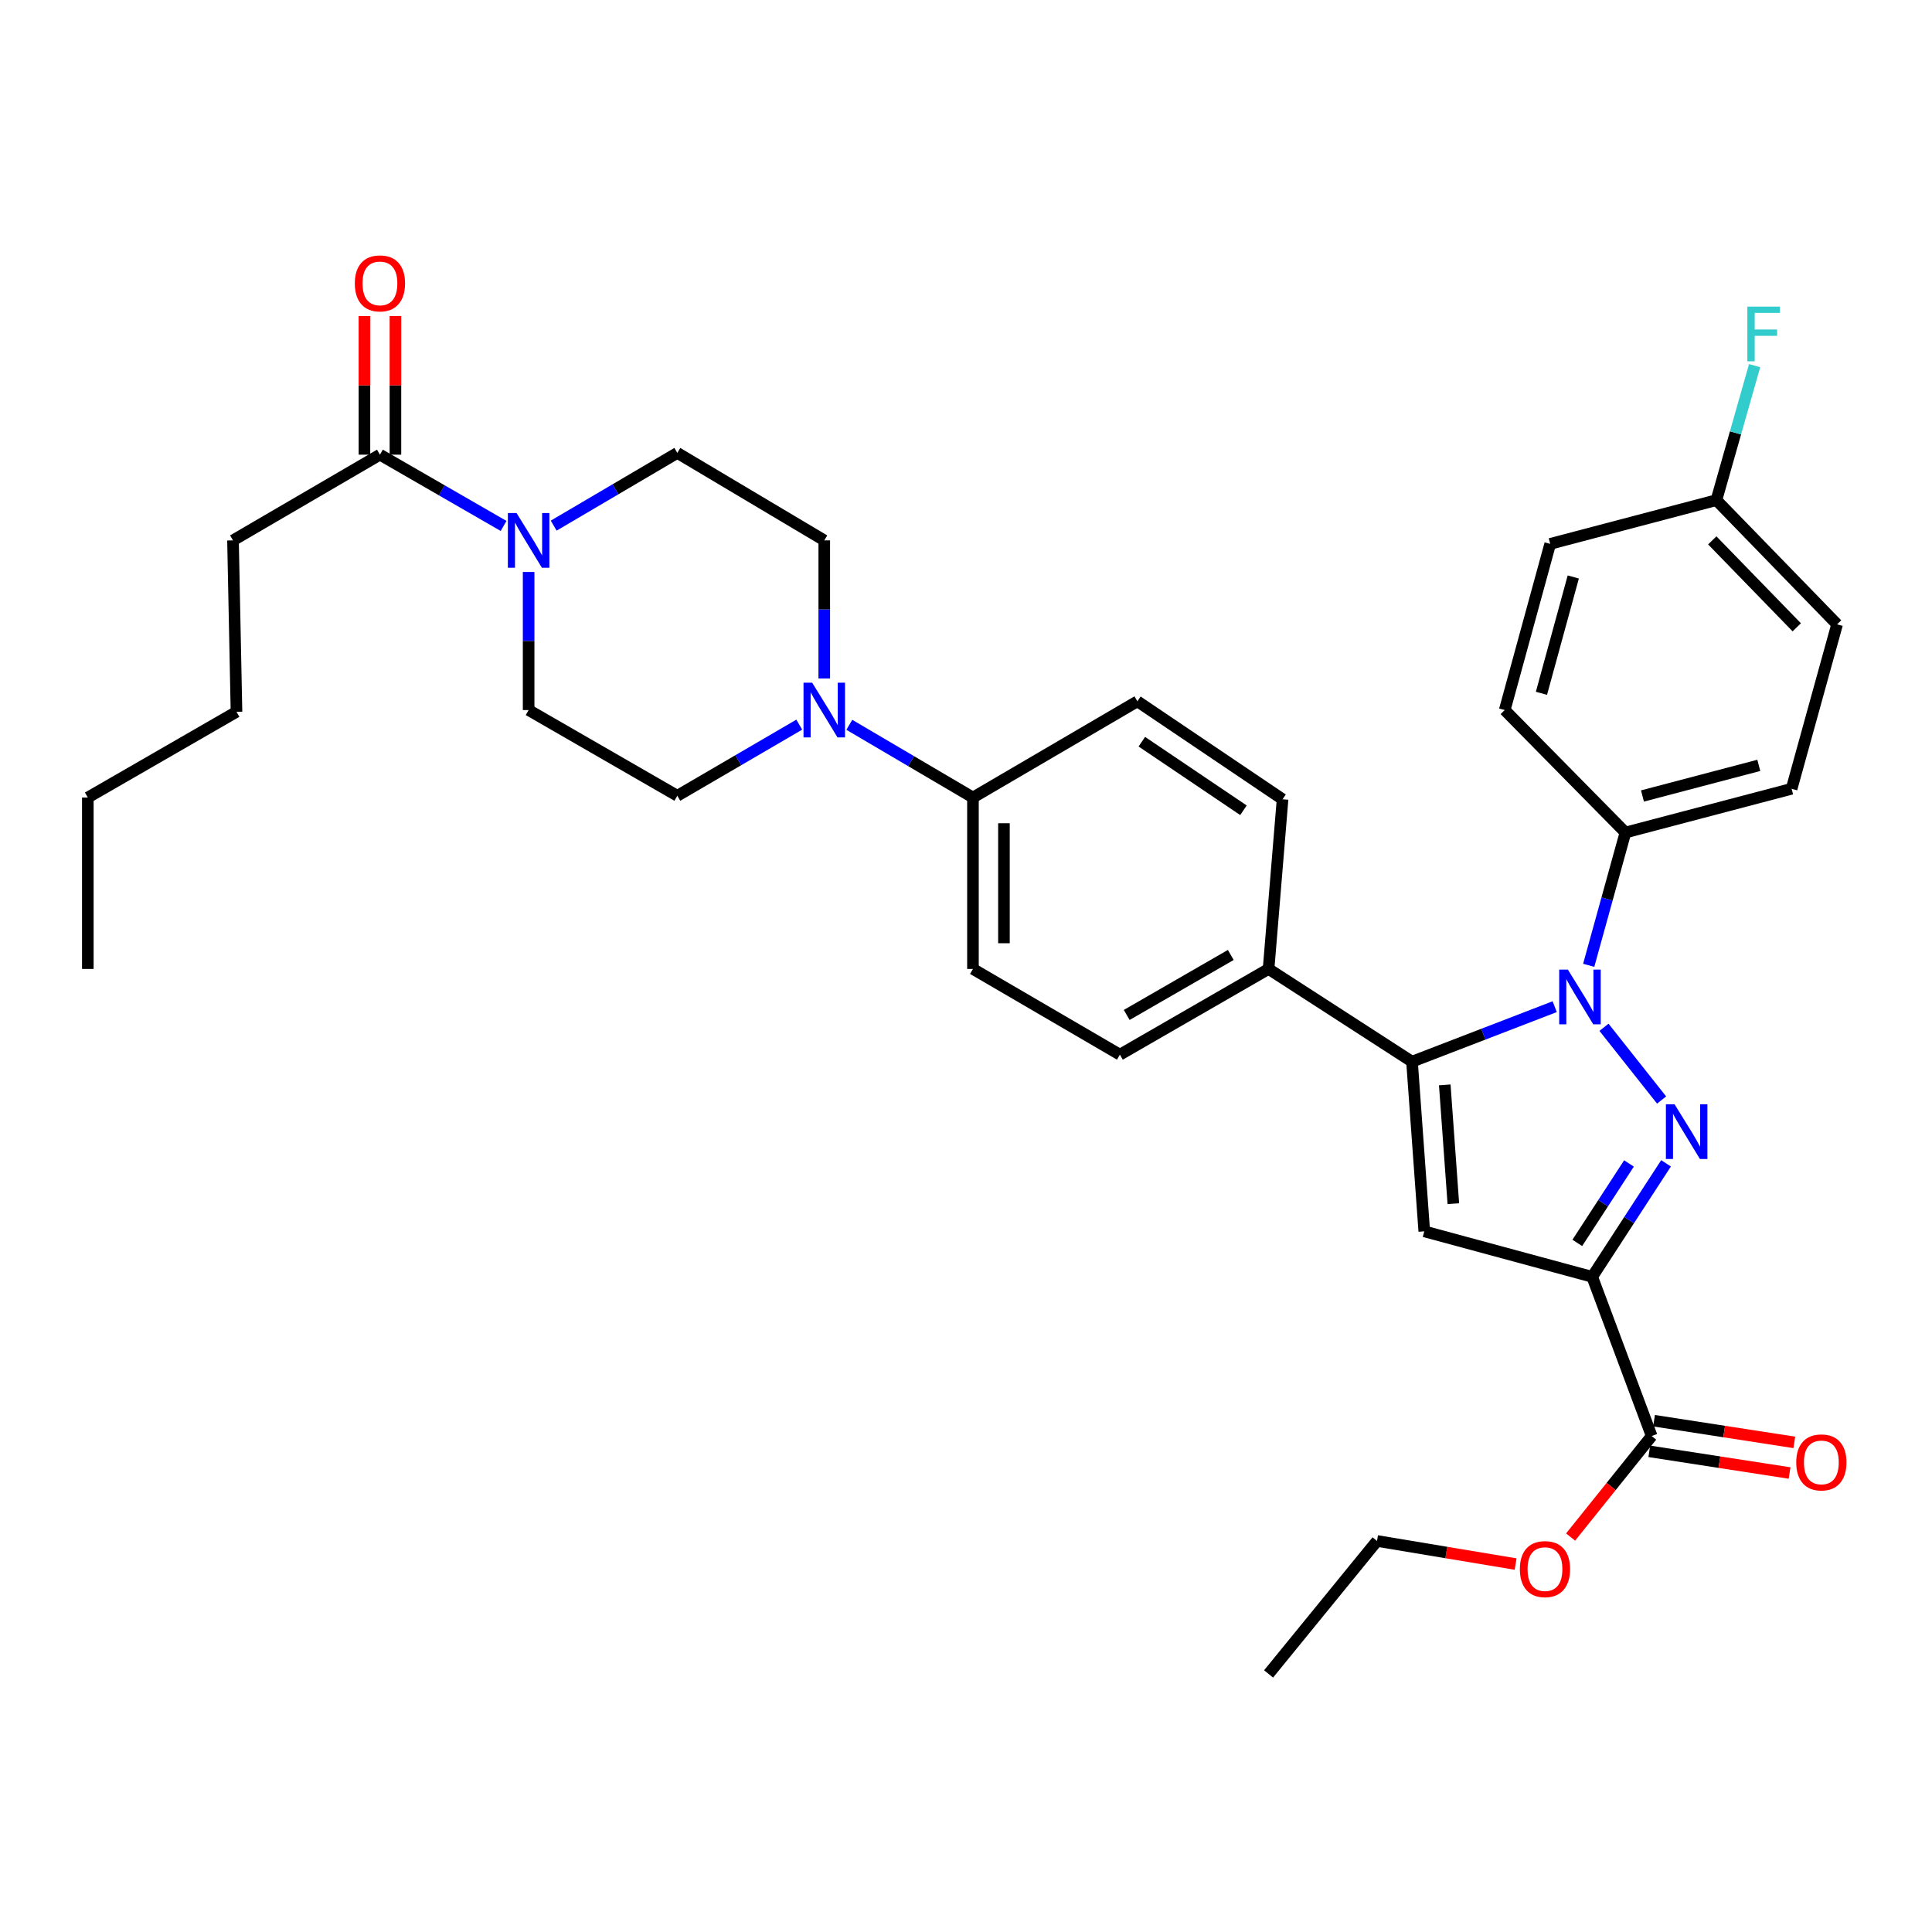 <?xml version='1.0' encoding='iso-8859-1'?>
<svg version='1.1' baseProfile='full'
              xmlns='http://www.w3.org/2000/svg'
                      xmlns:rdkit='http://www.rdkit.org/xml'
                      xmlns:xlink='http://www.w3.org/1999/xlink'
                  xml:space='preserve'
width='1000px' height='1000px' viewBox='0 0 1000 1000'>
<!-- END OF HEADER -->
<rect style='opacity:1.0;fill:#FFFFFF;stroke:none' width='1000' height='1000' x='0' y='0'> </rect>
<path class='bond-0' d='M 273.618,296.055 L 273.618,331.791' style='fill:none;fill-rule:evenodd;stroke:#0000FF;stroke-width:6px;stroke-linecap:butt;stroke-linejoin:miter;stroke-opacity:1' />
<path class='bond-0' d='M 273.618,331.791 L 273.618,367.527' style='fill:none;fill-rule:evenodd;stroke:#000000;stroke-width:6px;stroke-linecap:butt;stroke-linejoin:miter;stroke-opacity:1' />
<path class='bond-1' d='M 286.591,272.069 L 318.586,253.248' style='fill:none;fill-rule:evenodd;stroke:#0000FF;stroke-width:6px;stroke-linecap:butt;stroke-linejoin:miter;stroke-opacity:1' />
<path class='bond-1' d='M 318.586,253.248 L 350.582,234.427' style='fill:none;fill-rule:evenodd;stroke:#000000;stroke-width:6px;stroke-linecap:butt;stroke-linejoin:miter;stroke-opacity:1' />
<path class='bond-2' d='M 260.658,272.229 L 228.656,253.782' style='fill:none;fill-rule:evenodd;stroke:#0000FF;stroke-width:6px;stroke-linecap:butt;stroke-linejoin:miter;stroke-opacity:1' />
<path class='bond-2' d='M 228.656,253.782 L 196.655,235.336' style='fill:none;fill-rule:evenodd;stroke:#000000;stroke-width:6px;stroke-linecap:butt;stroke-linejoin:miter;stroke-opacity:1' />
<path class='bond-3' d='M 273.618,367.527 L 350.582,411.891' style='fill:none;fill-rule:evenodd;stroke:#000000;stroke-width:6px;stroke-linecap:butt;stroke-linejoin:miter;stroke-opacity:1' />
<path class='bond-4' d='M 350.582,411.891 L 382.139,393.483' style='fill:none;fill-rule:evenodd;stroke:#000000;stroke-width:6px;stroke-linecap:butt;stroke-linejoin:miter;stroke-opacity:1' />
<path class='bond-4' d='M 382.139,393.483 L 413.695,375.076' style='fill:none;fill-rule:evenodd;stroke:#0000FF;stroke-width:6px;stroke-linecap:butt;stroke-linejoin:miter;stroke-opacity:1' />
<path class='bond-5' d='M 426.637,351.171 L 426.637,315.435' style='fill:none;fill-rule:evenodd;stroke:#0000FF;stroke-width:6px;stroke-linecap:butt;stroke-linejoin:miter;stroke-opacity:1' />
<path class='bond-5' d='M 426.637,315.435 L 426.637,279.7' style='fill:none;fill-rule:evenodd;stroke:#000000;stroke-width:6px;stroke-linecap:butt;stroke-linejoin:miter;stroke-opacity:1' />
<path class='bond-6' d='M 439.609,375.158 L 471.605,393.979' style='fill:none;fill-rule:evenodd;stroke:#0000FF;stroke-width:6px;stroke-linecap:butt;stroke-linejoin:miter;stroke-opacity:1' />
<path class='bond-6' d='M 471.605,393.979 L 503.6,412.8' style='fill:none;fill-rule:evenodd;stroke:#000000;stroke-width:6px;stroke-linecap:butt;stroke-linejoin:miter;stroke-opacity:1' />
<path class='bond-7' d='M 426.637,279.7 L 350.582,234.427' style='fill:none;fill-rule:evenodd;stroke:#000000;stroke-width:6px;stroke-linecap:butt;stroke-linejoin:miter;stroke-opacity:1' />
<path class='bond-8' d='M 204.676,235.336 L 204.676,199.457' style='fill:none;fill-rule:evenodd;stroke:#000000;stroke-width:6px;stroke-linecap:butt;stroke-linejoin:miter;stroke-opacity:1' />
<path class='bond-8' d='M 204.676,199.457 L 204.676,163.578' style='fill:none;fill-rule:evenodd;stroke:#FF0000;stroke-width:6px;stroke-linecap:butt;stroke-linejoin:miter;stroke-opacity:1' />
<path class='bond-8' d='M 188.634,235.336 L 188.634,199.457' style='fill:none;fill-rule:evenodd;stroke:#000000;stroke-width:6px;stroke-linecap:butt;stroke-linejoin:miter;stroke-opacity:1' />
<path class='bond-8' d='M 188.634,199.457 L 188.634,163.578' style='fill:none;fill-rule:evenodd;stroke:#FF0000;stroke-width:6px;stroke-linecap:butt;stroke-linejoin:miter;stroke-opacity:1' />
<path class='bond-9' d='M 196.655,235.336 L 120.6,279.7' style='fill:none;fill-rule:evenodd;stroke:#000000;stroke-width:6px;stroke-linecap:butt;stroke-linejoin:miter;stroke-opacity:1' />
<path class='bond-10' d='M 503.6,412.8 L 503.6,501.527' style='fill:none;fill-rule:evenodd;stroke:#000000;stroke-width:6px;stroke-linecap:butt;stroke-linejoin:miter;stroke-opacity:1' />
<path class='bond-10' d='M 519.642,426.109 L 519.642,488.218' style='fill:none;fill-rule:evenodd;stroke:#000000;stroke-width:6px;stroke-linecap:butt;stroke-linejoin:miter;stroke-opacity:1' />
<path class='bond-11' d='M 503.6,412.8 L 588.709,363' style='fill:none;fill-rule:evenodd;stroke:#000000;stroke-width:6px;stroke-linecap:butt;stroke-linejoin:miter;stroke-opacity:1' />
<path class='bond-12' d='M 503.6,501.527 L 579.655,545.891' style='fill:none;fill-rule:evenodd;stroke:#000000;stroke-width:6px;stroke-linecap:butt;stroke-linejoin:miter;stroke-opacity:1' />
<path class='bond-13' d='M 579.655,545.891 L 656.61,501.527' style='fill:none;fill-rule:evenodd;stroke:#000000;stroke-width:6px;stroke-linecap:butt;stroke-linejoin:miter;stroke-opacity:1' />
<path class='bond-13' d='M 583.186,525.339 L 637.055,494.284' style='fill:none;fill-rule:evenodd;stroke:#000000;stroke-width:6px;stroke-linecap:butt;stroke-linejoin:miter;stroke-opacity:1' />
<path class='bond-14' d='M 656.61,501.527 L 663.855,413.7' style='fill:none;fill-rule:evenodd;stroke:#000000;stroke-width:6px;stroke-linecap:butt;stroke-linejoin:miter;stroke-opacity:1' />
<path class='bond-15' d='M 656.61,501.527 L 730.855,549.518' style='fill:none;fill-rule:evenodd;stroke:#000000;stroke-width:6px;stroke-linecap:butt;stroke-linejoin:miter;stroke-opacity:1' />
<path class='bond-16' d='M 663.855,413.7 L 588.709,363' style='fill:none;fill-rule:evenodd;stroke:#000000;stroke-width:6px;stroke-linecap:butt;stroke-linejoin:miter;stroke-opacity:1' />
<path class='bond-16' d='M 643.611,419.393 L 591.009,383.902' style='fill:none;fill-rule:evenodd;stroke:#000000;stroke-width:6px;stroke-linecap:butt;stroke-linejoin:miter;stroke-opacity:1' />
<path class='bond-17' d='M 730.855,549.518 L 737.2,637.345' style='fill:none;fill-rule:evenodd;stroke:#000000;stroke-width:6px;stroke-linecap:butt;stroke-linejoin:miter;stroke-opacity:1' />
<path class='bond-17' d='M 747.807,561.536 L 752.248,623.015' style='fill:none;fill-rule:evenodd;stroke:#000000;stroke-width:6px;stroke-linecap:butt;stroke-linejoin:miter;stroke-opacity:1' />
<path class='bond-18' d='M 730.855,549.518 L 767.784,535.286' style='fill:none;fill-rule:evenodd;stroke:#000000;stroke-width:6px;stroke-linecap:butt;stroke-linejoin:miter;stroke-opacity:1' />
<path class='bond-18' d='M 767.784,535.286 L 804.713,521.054' style='fill:none;fill-rule:evenodd;stroke:#0000FF;stroke-width:6px;stroke-linecap:butt;stroke-linejoin:miter;stroke-opacity:1' />
<path class='bond-19' d='M 737.2,637.345 L 824.119,660.882' style='fill:none;fill-rule:evenodd;stroke:#000000;stroke-width:6px;stroke-linecap:butt;stroke-linejoin:miter;stroke-opacity:1' />
<path class='bond-20' d='M 824.119,660.882 L 843.229,631.509' style='fill:none;fill-rule:evenodd;stroke:#000000;stroke-width:6px;stroke-linecap:butt;stroke-linejoin:miter;stroke-opacity:1' />
<path class='bond-20' d='M 843.229,631.509 L 862.339,602.137' style='fill:none;fill-rule:evenodd;stroke:#0000FF;stroke-width:6px;stroke-linecap:butt;stroke-linejoin:miter;stroke-opacity:1' />
<path class='bond-20' d='M 816.406,643.322 L 829.783,622.761' style='fill:none;fill-rule:evenodd;stroke:#000000;stroke-width:6px;stroke-linecap:butt;stroke-linejoin:miter;stroke-opacity:1' />
<path class='bond-20' d='M 829.783,622.761 L 843.16,602.201' style='fill:none;fill-rule:evenodd;stroke:#0000FF;stroke-width:6px;stroke-linecap:butt;stroke-linejoin:miter;stroke-opacity:1' />
<path class='bond-21' d='M 824.119,660.882 L 854.901,743.282' style='fill:none;fill-rule:evenodd;stroke:#000000;stroke-width:6px;stroke-linecap:butt;stroke-linejoin:miter;stroke-opacity:1' />
<path class='bond-22' d='M 860.046,569.371 L 830.224,531.724' style='fill:none;fill-rule:evenodd;stroke:#0000FF;stroke-width:6px;stroke-linecap:butt;stroke-linejoin:miter;stroke-opacity:1' />
<path class='bond-23' d='M 822.309,499.65 L 831.814,465.279' style='fill:none;fill-rule:evenodd;stroke:#0000FF;stroke-width:6px;stroke-linecap:butt;stroke-linejoin:miter;stroke-opacity:1' />
<path class='bond-23' d='M 831.814,465.279 L 841.319,430.909' style='fill:none;fill-rule:evenodd;stroke:#000000;stroke-width:6px;stroke-linecap:butt;stroke-linejoin:miter;stroke-opacity:1' />
<path class='bond-24' d='M 853.676,751.208 L 889.978,756.818' style='fill:none;fill-rule:evenodd;stroke:#000000;stroke-width:6px;stroke-linecap:butt;stroke-linejoin:miter;stroke-opacity:1' />
<path class='bond-24' d='M 889.978,756.818 L 926.281,762.429' style='fill:none;fill-rule:evenodd;stroke:#FF0000;stroke-width:6px;stroke-linecap:butt;stroke-linejoin:miter;stroke-opacity:1' />
<path class='bond-24' d='M 856.126,735.355 L 892.428,740.965' style='fill:none;fill-rule:evenodd;stroke:#000000;stroke-width:6px;stroke-linecap:butt;stroke-linejoin:miter;stroke-opacity:1' />
<path class='bond-24' d='M 892.428,740.965 L 928.731,746.575' style='fill:none;fill-rule:evenodd;stroke:#FF0000;stroke-width:6px;stroke-linecap:butt;stroke-linejoin:miter;stroke-opacity:1' />
<path class='bond-25' d='M 854.901,743.282 L 833.919,769.423' style='fill:none;fill-rule:evenodd;stroke:#000000;stroke-width:6px;stroke-linecap:butt;stroke-linejoin:miter;stroke-opacity:1' />
<path class='bond-25' d='M 833.919,769.423 L 812.937,795.565' style='fill:none;fill-rule:evenodd;stroke:#FF0000;stroke-width:6px;stroke-linecap:butt;stroke-linejoin:miter;stroke-opacity:1' />
<path class='bond-26' d='M 784.47,809.556 L 748.608,803.578' style='fill:none;fill-rule:evenodd;stroke:#FF0000;stroke-width:6px;stroke-linecap:butt;stroke-linejoin:miter;stroke-opacity:1' />
<path class='bond-26' d='M 748.608,803.578 L 712.746,797.6' style='fill:none;fill-rule:evenodd;stroke:#000000;stroke-width:6px;stroke-linecap:butt;stroke-linejoin:miter;stroke-opacity:1' />
<path class='bond-27' d='M 712.746,797.6 L 656.61,866.418' style='fill:none;fill-rule:evenodd;stroke:#000000;stroke-width:6px;stroke-linecap:butt;stroke-linejoin:miter;stroke-opacity:1' />
<path class='bond-28' d='M 841.319,430.909 L 927.337,408.272' style='fill:none;fill-rule:evenodd;stroke:#000000;stroke-width:6px;stroke-linecap:butt;stroke-linejoin:miter;stroke-opacity:1' />
<path class='bond-28' d='M 850.139,412 L 910.352,396.154' style='fill:none;fill-rule:evenodd;stroke:#000000;stroke-width:6px;stroke-linecap:butt;stroke-linejoin:miter;stroke-opacity:1' />
<path class='bond-29' d='M 841.319,430.909 L 778.846,367.527' style='fill:none;fill-rule:evenodd;stroke:#000000;stroke-width:6px;stroke-linecap:butt;stroke-linejoin:miter;stroke-opacity:1' />
<path class='bond-30' d='M 927.337,408.272 L 950.873,323.163' style='fill:none;fill-rule:evenodd;stroke:#000000;stroke-width:6px;stroke-linecap:butt;stroke-linejoin:miter;stroke-opacity:1' />
<path class='bond-31' d='M 950.873,323.163 L 888.401,258.872' style='fill:none;fill-rule:evenodd;stroke:#000000;stroke-width:6px;stroke-linecap:butt;stroke-linejoin:miter;stroke-opacity:1' />
<path class='bond-31' d='M 929.998,324.699 L 886.267,279.695' style='fill:none;fill-rule:evenodd;stroke:#000000;stroke-width:6px;stroke-linecap:butt;stroke-linejoin:miter;stroke-opacity:1' />
<path class='bond-32' d='M 888.401,258.872 L 802.382,281.509' style='fill:none;fill-rule:evenodd;stroke:#000000;stroke-width:6px;stroke-linecap:butt;stroke-linejoin:miter;stroke-opacity:1' />
<path class='bond-33' d='M 888.401,258.872 L 898.293,224.065' style='fill:none;fill-rule:evenodd;stroke:#000000;stroke-width:6px;stroke-linecap:butt;stroke-linejoin:miter;stroke-opacity:1' />
<path class='bond-33' d='M 898.293,224.065 L 908.186,189.258' style='fill:none;fill-rule:evenodd;stroke:#33CCCC;stroke-width:6px;stroke-linecap:butt;stroke-linejoin:miter;stroke-opacity:1' />
<path class='bond-34' d='M 802.382,281.509 L 778.846,367.527' style='fill:none;fill-rule:evenodd;stroke:#000000;stroke-width:6px;stroke-linecap:butt;stroke-linejoin:miter;stroke-opacity:1' />
<path class='bond-34' d='M 814.325,298.645 L 797.849,358.858' style='fill:none;fill-rule:evenodd;stroke:#000000;stroke-width:6px;stroke-linecap:butt;stroke-linejoin:miter;stroke-opacity:1' />
<path class='bond-35' d='M 120.6,279.7 L 122.409,368.436' style='fill:none;fill-rule:evenodd;stroke:#000000;stroke-width:6px;stroke-linecap:butt;stroke-linejoin:miter;stroke-opacity:1' />
<path class='bond-36' d='M 122.409,368.436 L 45.455,412.8' style='fill:none;fill-rule:evenodd;stroke:#000000;stroke-width:6px;stroke-linecap:butt;stroke-linejoin:miter;stroke-opacity:1' />
<path class='bond-37' d='M 45.455,412.8 L 45.455,501.527' style='fill:none;fill-rule:evenodd;stroke:#000000;stroke-width:6px;stroke-linecap:butt;stroke-linejoin:miter;stroke-opacity:1' />
<path  class='atom-0' d='M 267.358 265.54
L 276.638 280.54
Q 277.558 282.02, 279.038 284.7
Q 280.518 287.38, 280.598 287.54
L 280.598 265.54
L 284.358 265.54
L 284.358 293.86
L 280.478 293.86
L 270.518 277.46
Q 269.358 275.54, 268.118 273.34
Q 266.918 271.14, 266.558 270.46
L 266.558 293.86
L 262.878 293.86
L 262.878 265.54
L 267.358 265.54
' fill='#0000FF'/>
<path  class='atom-3' d='M 420.377 353.367
L 429.657 368.367
Q 430.577 369.847, 432.057 372.527
Q 433.537 375.207, 433.617 375.367
L 433.617 353.367
L 437.377 353.367
L 437.377 381.687
L 433.497 381.687
L 423.537 365.287
Q 422.377 363.367, 421.137 361.167
Q 419.937 358.967, 419.577 358.287
L 419.577 381.687
L 415.897 381.687
L 415.897 353.367
L 420.377 353.367
' fill='#0000FF'/>
<path  class='atom-7' d='M 183.655 146.679
Q 183.655 139.879, 187.015 136.079
Q 190.375 132.279, 196.655 132.279
Q 202.935 132.279, 206.295 136.079
Q 209.655 139.879, 209.655 146.679
Q 209.655 153.559, 206.255 157.479
Q 202.855 161.359, 196.655 161.359
Q 190.415 161.359, 187.015 157.479
Q 183.655 153.599, 183.655 146.679
M 196.655 158.159
Q 200.975 158.159, 203.295 155.279
Q 205.655 152.359, 205.655 146.679
Q 205.655 141.119, 203.295 138.319
Q 200.975 135.479, 196.655 135.479
Q 192.335 135.479, 189.975 138.279
Q 187.655 141.079, 187.655 146.679
Q 187.655 152.399, 189.975 155.279
Q 192.335 158.159, 196.655 158.159
' fill='#FF0000'/>
<path  class='atom-17' d='M 866.75 571.576
L 876.03 586.576
Q 876.95 588.056, 878.43 590.736
Q 879.91 593.416, 879.99 593.576
L 879.99 571.576
L 883.75 571.576
L 883.75 599.896
L 879.87 599.896
L 869.91 583.496
Q 868.75 581.576, 867.51 579.376
Q 866.31 577.176, 865.95 576.496
L 865.95 599.896
L 862.27 599.896
L 862.27 571.576
L 866.75 571.576
' fill='#0000FF'/>
<path  class='atom-18' d='M 811.522 501.858
L 820.802 516.858
Q 821.722 518.338, 823.202 521.018
Q 824.682 523.698, 824.762 523.858
L 824.762 501.858
L 828.522 501.858
L 828.522 530.178
L 824.642 530.178
L 814.682 513.778
Q 813.522 511.858, 812.282 509.658
Q 811.082 507.458, 810.722 506.778
L 810.722 530.178
L 807.042 530.178
L 807.042 501.858
L 811.522 501.858
' fill='#0000FF'/>
<path  class='atom-20' d='M 929.728 756.934
Q 929.728 750.134, 933.088 746.334
Q 936.448 742.534, 942.728 742.534
Q 949.008 742.534, 952.368 746.334
Q 955.728 750.134, 955.728 756.934
Q 955.728 763.814, 952.328 767.734
Q 948.928 771.614, 942.728 771.614
Q 936.488 771.614, 933.088 767.734
Q 929.728 763.854, 929.728 756.934
M 942.728 768.414
Q 947.048 768.414, 949.368 765.534
Q 951.728 762.614, 951.728 756.934
Q 951.728 751.374, 949.368 748.574
Q 947.048 745.734, 942.728 745.734
Q 938.408 745.734, 936.048 748.534
Q 933.728 751.334, 933.728 756.934
Q 933.728 762.654, 936.048 765.534
Q 938.408 768.414, 942.728 768.414
' fill='#FF0000'/>
<path  class='atom-21' d='M 786.673 812.171
Q 786.673 805.371, 790.033 801.571
Q 793.393 797.771, 799.673 797.771
Q 805.953 797.771, 809.313 801.571
Q 812.673 805.371, 812.673 812.171
Q 812.673 819.051, 809.273 822.971
Q 805.873 826.851, 799.673 826.851
Q 793.433 826.851, 790.033 822.971
Q 786.673 819.091, 786.673 812.171
M 799.673 823.651
Q 803.993 823.651, 806.313 820.771
Q 808.673 817.851, 808.673 812.171
Q 808.673 806.611, 806.313 803.811
Q 803.993 800.971, 799.673 800.971
Q 795.353 800.971, 792.993 803.771
Q 790.673 806.571, 790.673 812.171
Q 790.673 817.891, 792.993 820.771
Q 795.353 823.651, 799.673 823.651
' fill='#FF0000'/>
<path  class='atom-30' d='M 904.426 158.703
L 921.266 158.703
L 921.266 161.943
L 908.226 161.943
L 908.226 170.543
L 919.826 170.543
L 919.826 173.823
L 908.226 173.823
L 908.226 187.023
L 904.426 187.023
L 904.426 158.703
' fill='#33CCCC'/>
</svg>
